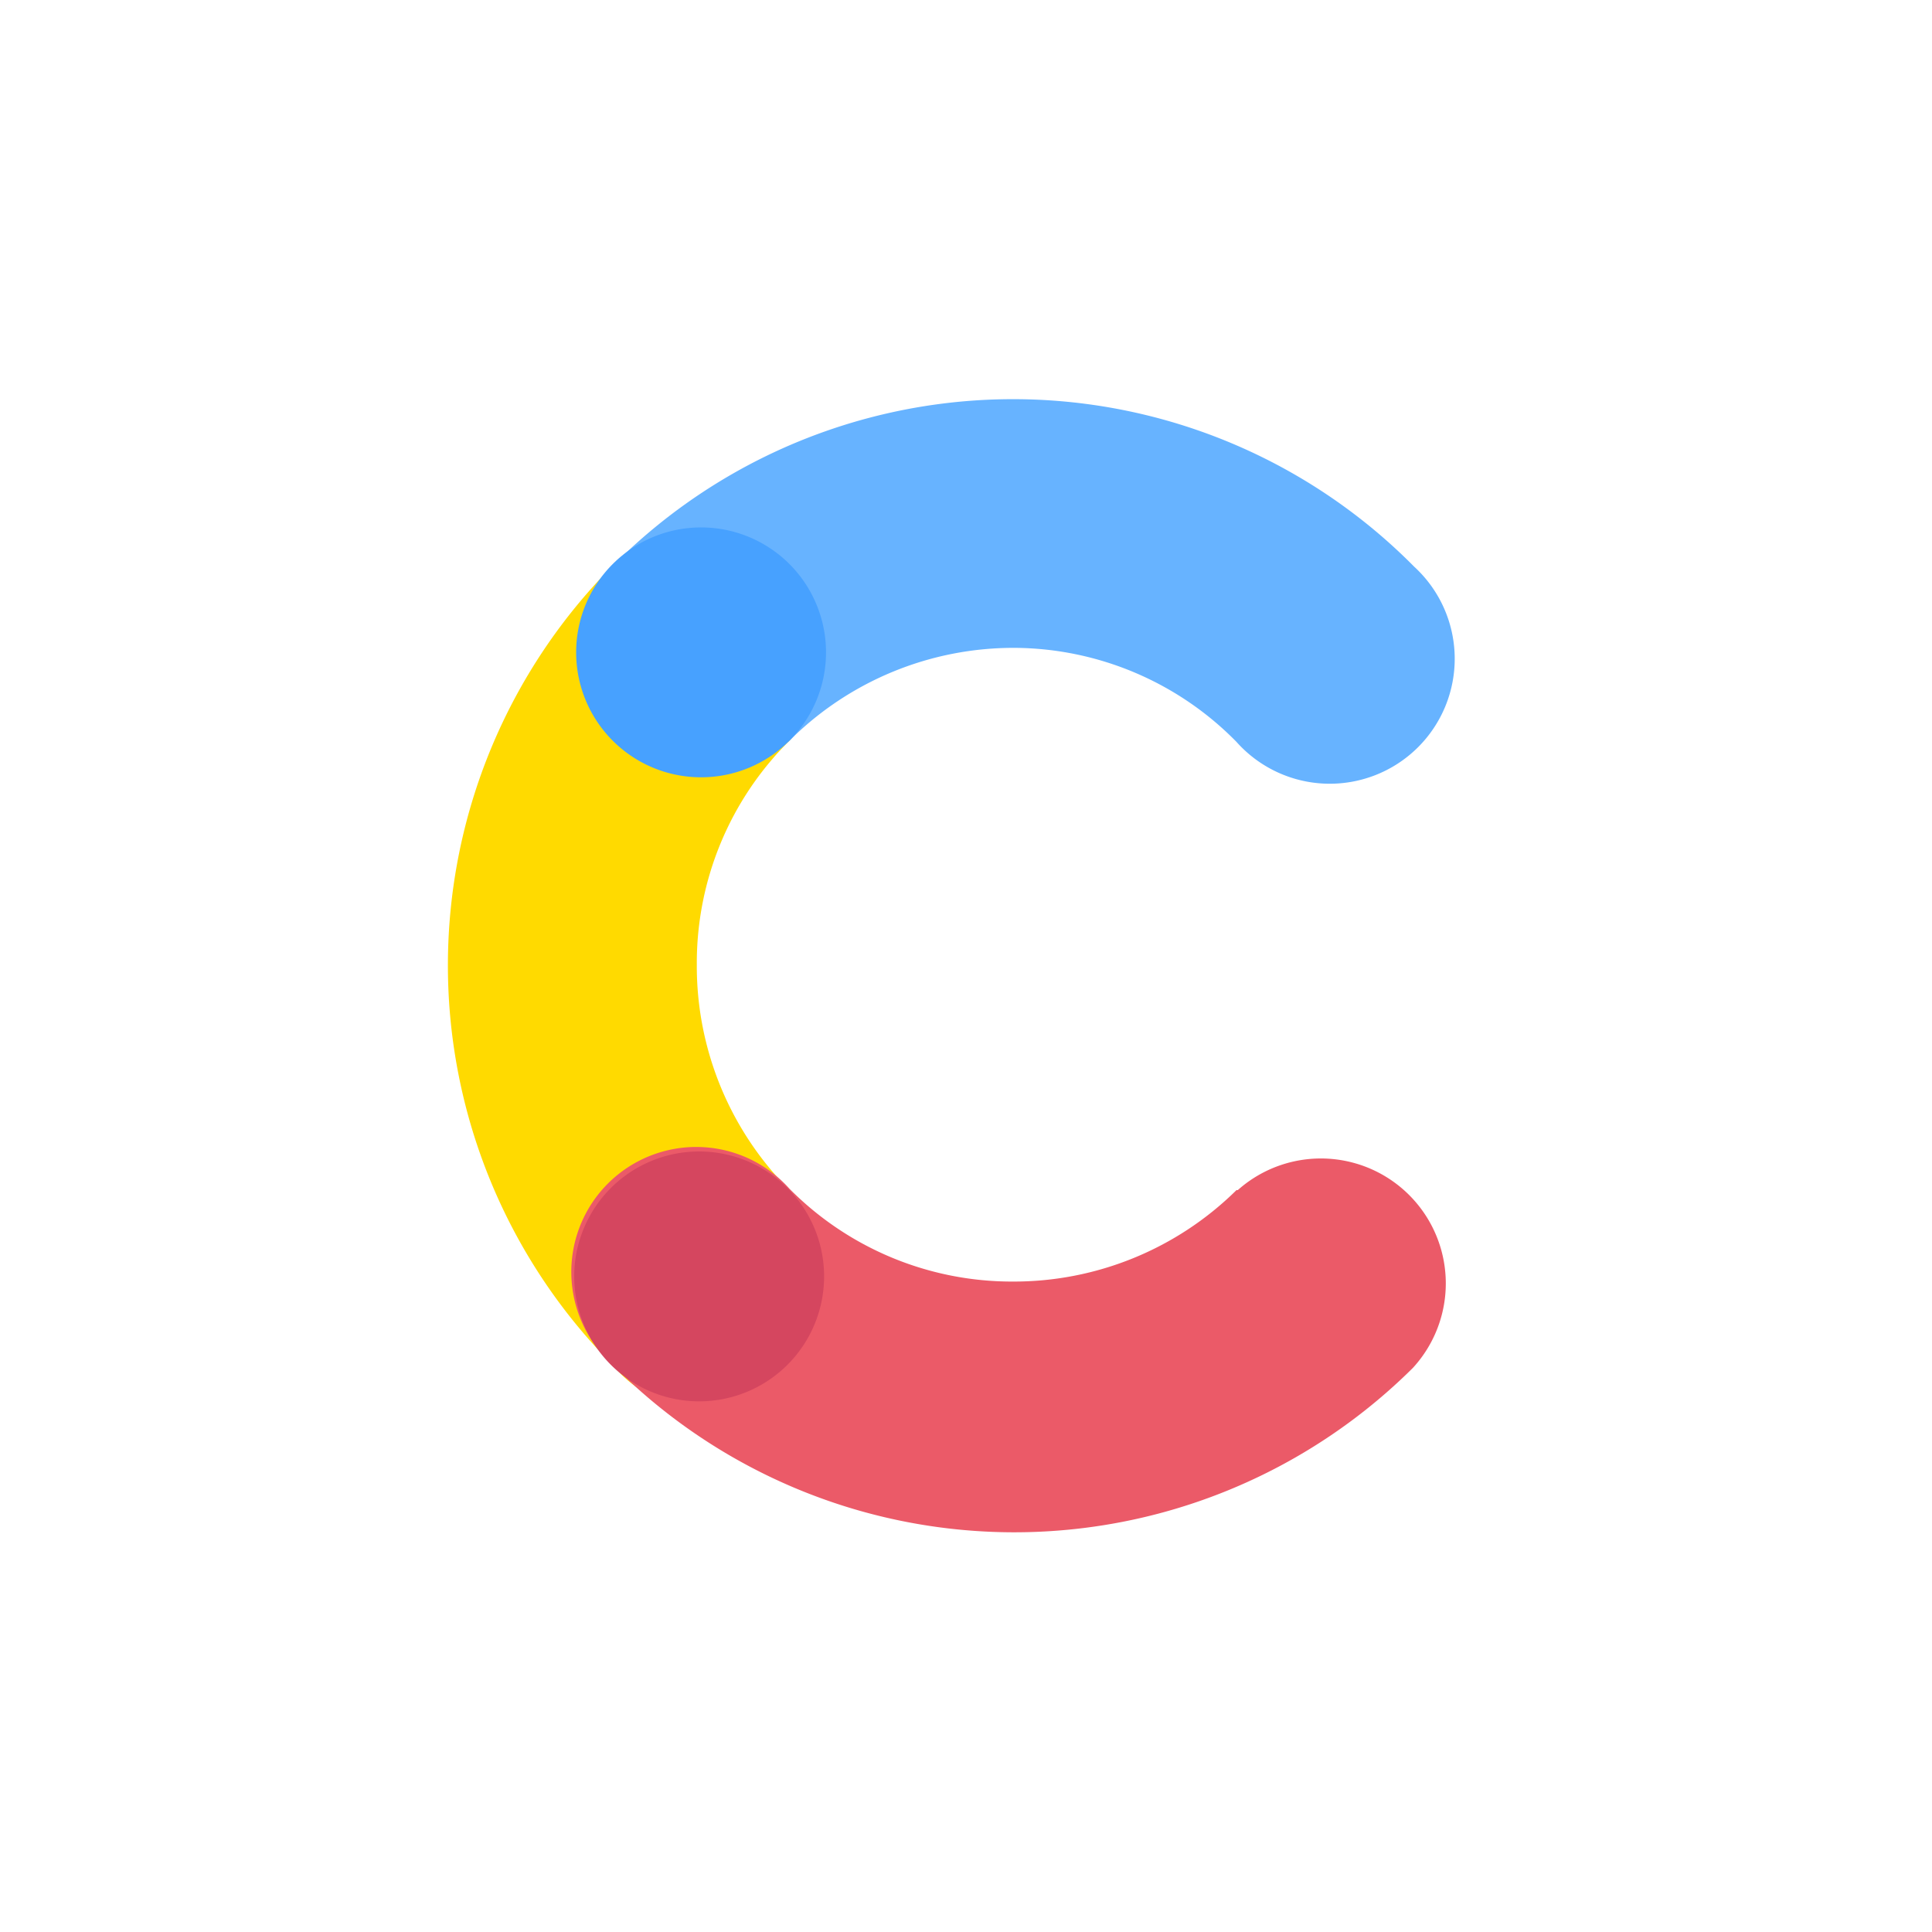 <svg xmlns="http://www.w3.org/2000/svg" data-name="Layer 1" viewBox="0 0 150 150">
	<path fill="#ffda00" d="M61.2 92.3a24.6 24.6 0 0 1-7.1-17.4 24.3 24.3 0 0 1 7.2-17.4 9.7 9.7 0 0 0-13.6-13.7 44 44 0 0 0-.2 62.1 9.7 9.7 0 1 0 13.7-13.6Z"/>
	<path fill="#67b3ff" d="M61.3 57.5a24.6 24.6 0 0 1 17.5-7.2A24.3 24.3 0 0 1 96 57.6 9.7 9.7 0 1 0 109.8 44a43.8 43.8 0 0 0-62-.3 9.7 9.7 0 0 0 13.5 13.8Z"/>
	<path fill="#eb5a68" d="M96 92.4a24.6 24.6 0 0 1-17.4 7.1 24.3 24.3 0 0 1-17.3-7.2 9.7 9.7 0 1 0-13.8 13.6 43.9 43.9 0 0 0 62.2.3 9.7 9.7 0 0 0-13.6-13.8Z"/>
	<path fill="#47a1ff" d="M61.3 57.5a9.7 9.7 0 1 1 0-13.7 9.7 9.7 0 0 1 0 13.7Z"/>
	<path fill="#d5465f" d="M61.1 106a9.7 9.7 0 1 1 .1-13.7 9.7 9.7 0 0 1 0 13.6Z"/>
</svg>
